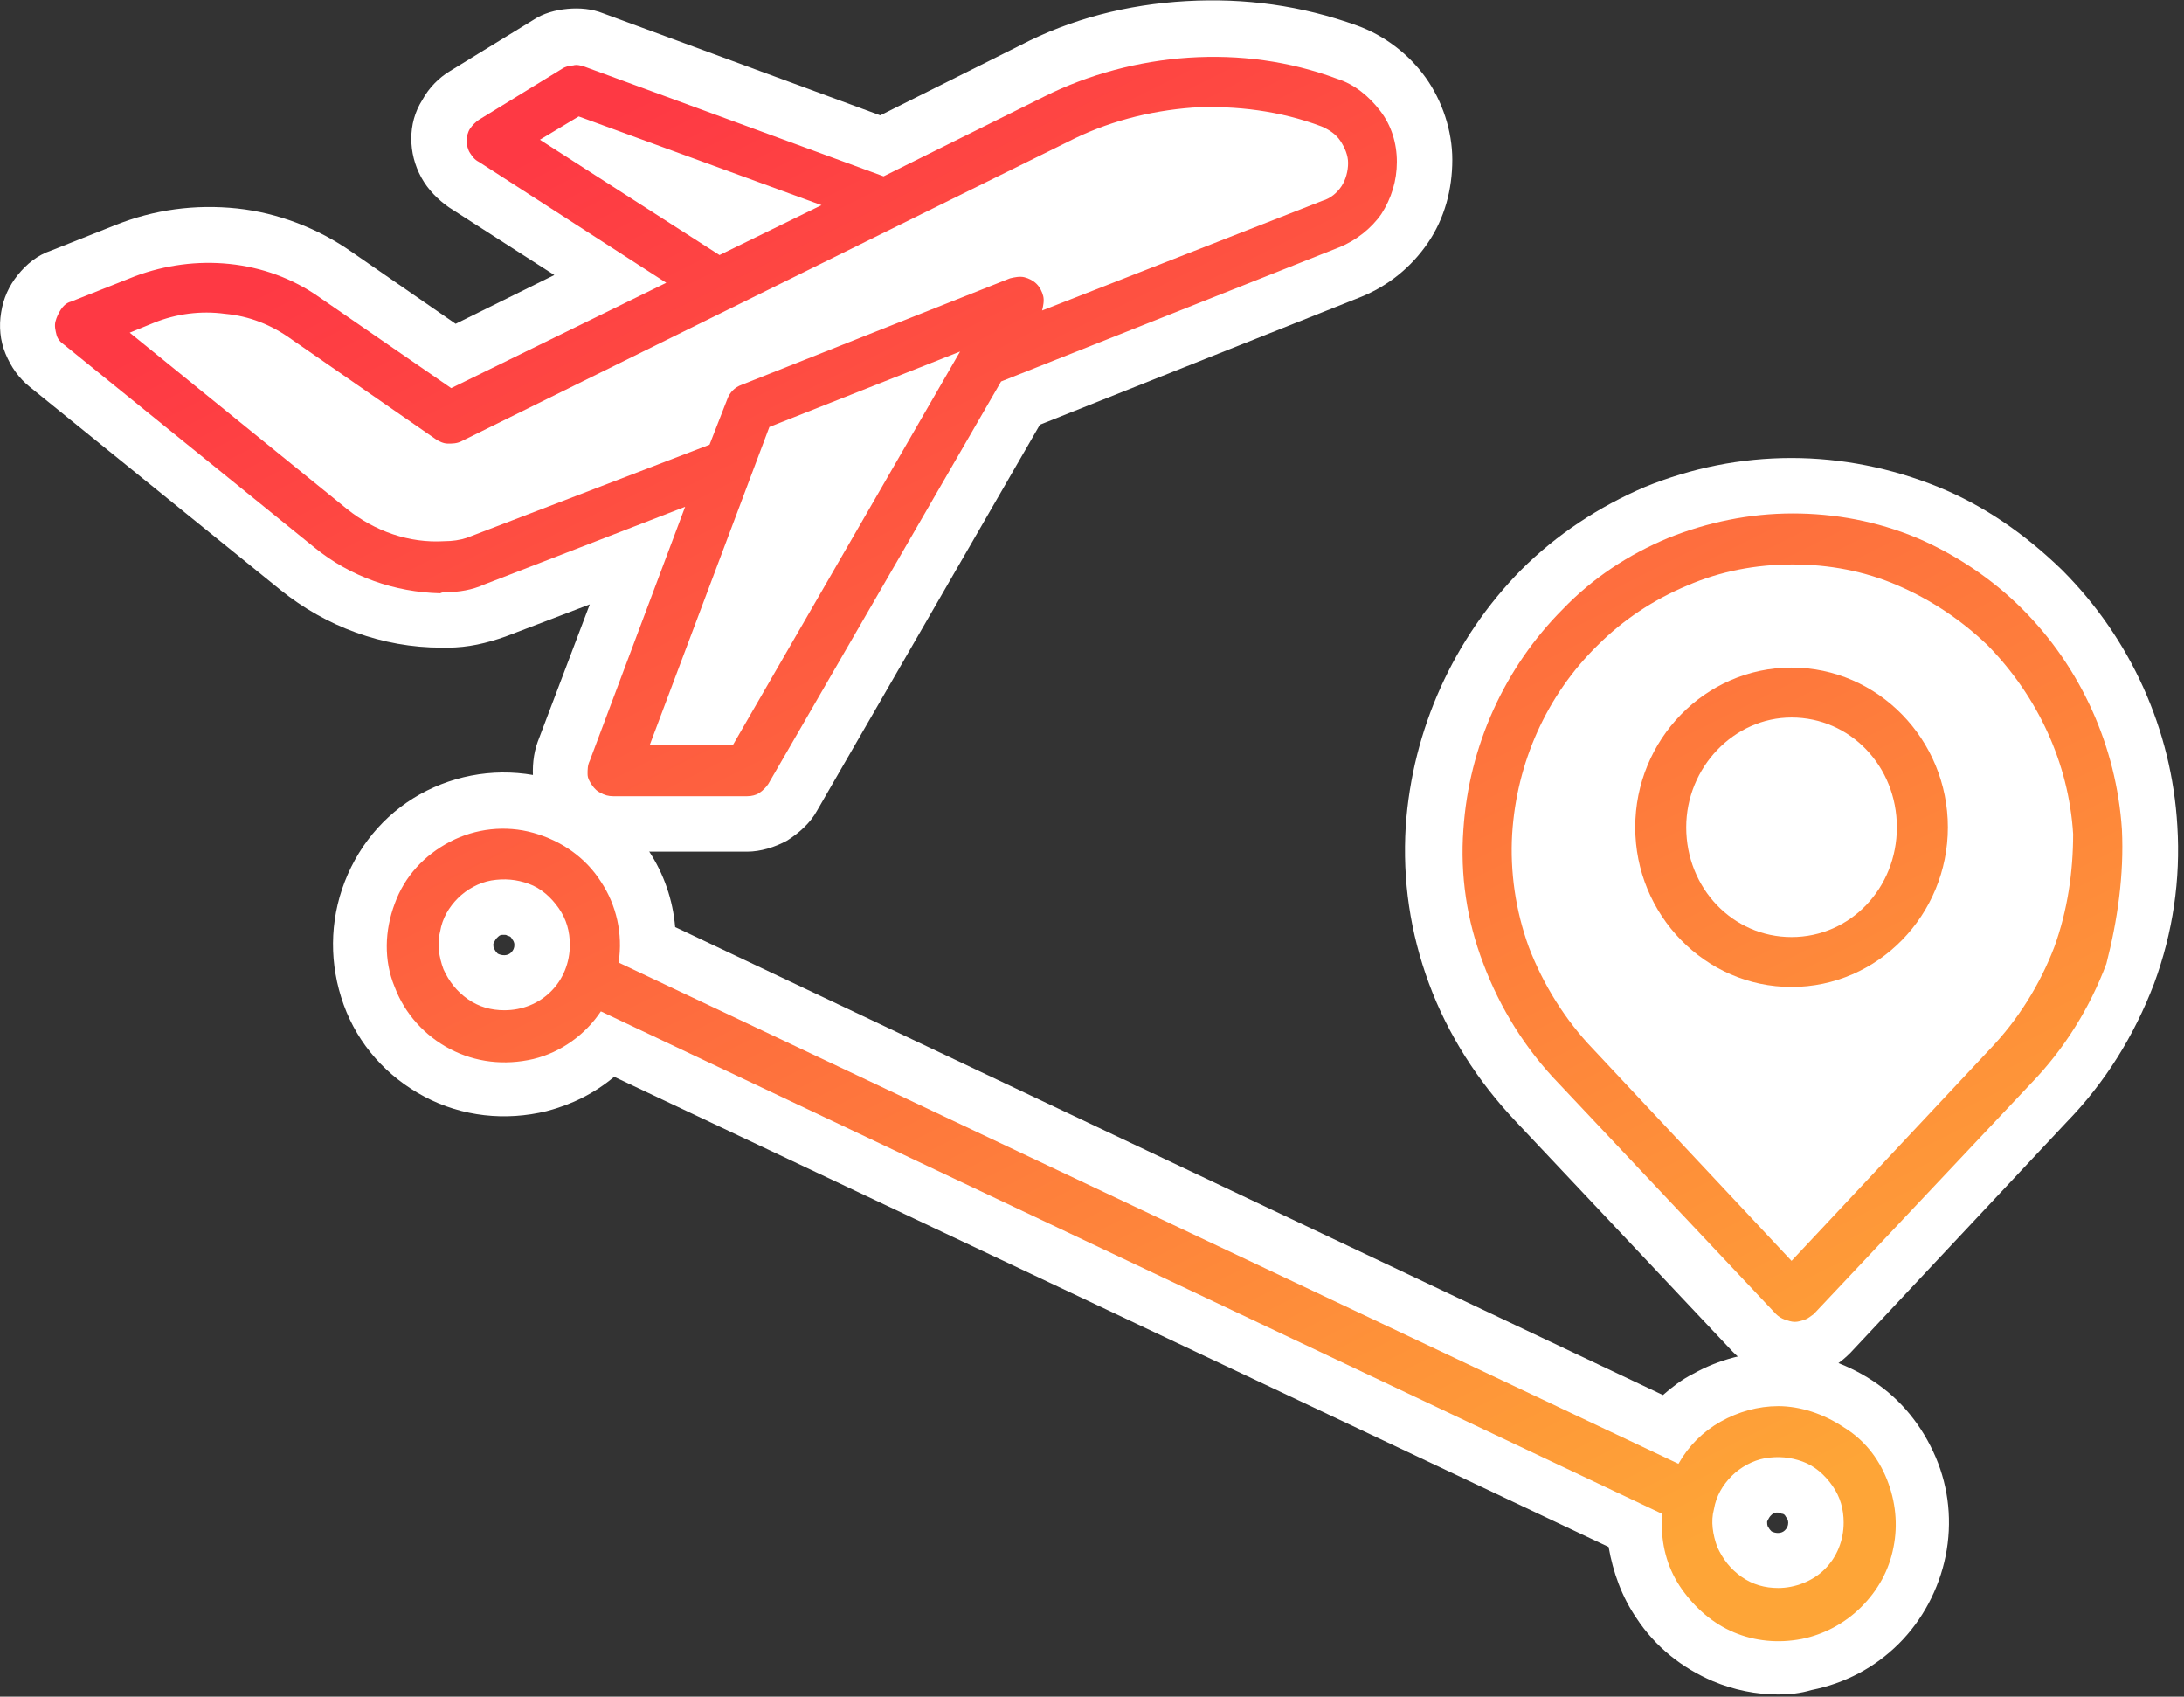 <?xml version="1.0" encoding="UTF-8"?> <!-- Generator: Adobe Illustrator 23.1.0, SVG Export Plug-In . SVG Version: 6.00 Build 0) --> <svg xmlns="http://www.w3.org/2000/svg" xmlns:xlink="http://www.w3.org/1999/xlink" id="Layer_1" x="0px" y="0px" viewBox="0 0 197 153" style="enable-background:new 0 0 197 153;" xml:space="preserve"><rect x="0" y="0" width="197" height="153" fill="#333333" stroke="none"/> <style type="text/css"> .st0{fill:#FFFFFF;} .st1{fill:url(#SVGID_1_);} .st2{fill:url(#SVGID_2_);} .st3{fill:url(#SVGID_3_);} .st4{fill:url(#SVGID_4_);} </style> <g> <path class="st0" d="M161.6,124.2c-1,0-2-0.2-2.9-0.6s-1.7-1-2.4-1.7l-19.6-20.8c-3.4-3.6-6.1-7.8-7.8-12.4s-2.4-9.3-2.1-14.2 c0.6-8.7,4.3-16.9,10.4-23.1c3.2-3.2,7-5.7,11.2-7.5c4.2-1.7,8.6-2.6,13.2-2.6c4.5,0,9,0.9,13.2,2.6c4.2,1.7,7.9,4.3,11.2,7.5 c6.2,6.2,9.9,14.4,10.4,23.1l0,0c0.3,4.8-0.4,9.6-2.1,14.2c-1.8,4.7-4.4,8.9-7.9,12.5L166.9,122c-0.7,0.7-1.5,1.3-2.4,1.7 C163.6,124,162.6,124.2,161.6,124.2z"></path> </g> <g> <path class="st0" d="M161.6,94c-10.5,0-19.1-8.7-19.1-19.4s8.6-19.4,19.1-19.4s19.1,8.7,19.1,19.4S172.1,94,161.6,94z M161.6,69.8 c-2.5,0-4.5,2.2-4.5,4.9c0,2.7,2,4.9,4.5,4.9l0,0l0,0c1.2,0,2.3-0.5,3.1-1.4c0.9-0.9,1.4-2.2,1.4-3.5 C166.1,71.9,164.1,69.8,161.6,69.8z"></path> </g> <g> <path class="st0" d="M160.4,152.8c-2,0-4-0.4-5.9-1.2c-2.8-1.2-5.2-3.1-6.9-5.7c-1.3-1.9-2.1-4.1-2.5-6.4L55.4,97.1 c-1.8,1.5-3.8,2.5-6.1,3.1c-3.7,0.9-7.6,0.5-11-1.3s-6-4.7-7.3-8.3c-1.3-3.6-1.3-7.5,0.1-11.1s4-6.5,7.4-8.2 c3.4-1.7,7.3-2.1,11-1.1s6.9,3.3,9,6.5c1.4,2.1,2.2,4.5,2.4,6.9l89.1,42.2c0.8-0.7,1.7-1.4,2.7-1.9c2.3-1.3,5-2,7.6-2l0,0 c3.1,0,6,0.9,8.6,2.6s4.5,4.1,5.7,6.9c1.2,2.8,1.5,5.9,0.9,8.9s-2.1,5.8-4.2,7.9c-2.2,2.2-4.9,3.6-7.9,4.2 C162.4,152.7,161.4,152.8,160.4,152.8z M160.4,136.4c-0.1,0-0.1,0-0.2,0c-0.2,0-0.3,0.1-0.5,0.3c-0.1,0.1-0.2,0.3-0.3,0.5 c0,0.2,0,0.4,0.1,0.5c0.1,0.2,0.2,0.3,0.3,0.4c0.4,0.2,0.9,0.2,1.2-0.1c0.2-0.2,0.3-0.4,0.3-0.7c0-0.2-0.1-0.4-0.2-0.5 c-0.1-0.2-0.2-0.3-0.4-0.3C160.6,136.4,160.5,136.4,160.4,136.4z M45.5,84.3c-0.1,0-0.1,0-0.2,0c-0.2,0-0.3,0.1-0.5,0.3 c-0.1,0.1-0.2,0.3-0.3,0.5c0,0.2,0,0.4,0.1,0.5c0.1,0.2,0.2,0.3,0.3,0.4c0.4,0.2,0.9,0.2,1.2-0.1c0.2-0.2,0.3-0.4,0.3-0.7 c0-0.2-0.1-0.4-0.2-0.5c-0.1-0.2-0.2-0.3-0.4-0.3C45.7,84.3,45.6,84.3,45.5,84.3z"></path> </g> <g> <path class="st0" d="M67.4,76.8H55.3c-1.2,0-2.3-0.3-3.4-0.8c-1-0.5-1.9-1.3-2.6-2.3c-0.7-1-1.1-2.1-1.2-3.3 c-0.1-1.2,0-2.4,0.4-3.5l4.7-12.4l-7.6,2.9c-1.7,0.6-3.4,1-5.2,1c-0.2,0-0.4,0-0.6,0c-5.3,0-10.4-1.9-14.5-5.2L2.7,34.9 c-1-0.8-1.7-1.8-2.2-3s-0.6-2.5-0.4-3.7c0.2-1.3,0.7-2.4,1.5-3.4s1.8-1.8,3-2.2l5.8-2.3c3.5-1.4,7.2-1.9,11-1.5 c3.7,0.4,7.3,1.8,10.3,3.9l9.4,6.5l8.9-4.4l-9.5-6.1c-1-0.7-1.9-1.6-2.5-2.7s-0.9-2.3-0.9-3.5s0.3-2.4,1-3.5c0.6-1.1,1.5-2,2.5-2.6 l7.5-4.6c0.9-0.6,2-0.9,3.1-1s2.2,0,3.2,0.4l25,9.2L92,4.1c4.6-2.4,9.7-3.7,15-4s10.4,0.4,15.4,2.2c2.5,0.9,4.7,2.6,6.2,4.7 c1.5,2.1,2.4,4.8,2.4,7.4c0,2.7-0.7,5.3-2.2,7.5s-3.6,3.9-6.1,4.9L93.8,38.3L73.7,73.1c-0.6,1.1-1.6,2-2.7,2.7 C69.9,76.4,68.6,76.8,67.4,76.8z"></path> </g> <linearGradient id="SVGID_1_" gradientUnits="userSpaceOnUse" x1="113.836" y1="668.826" x2="185.049" y2="811.22" gradientTransform="matrix(1 0 0 1 0 -688)"> <stop offset="0" style="stop-color:#FE3944"></stop> <stop offset="1" style="stop-color:#FEA537"></stop> </linearGradient> <path class="st1" d="M191.4,74.8c-0.5-7.5-3.7-14.6-9-19.9c-2.7-2.7-6-4.9-9.5-6.4c-3.6-1.5-7.4-2.2-11.2-2.2 c-3.9,0-7.7,0.8-11.2,2.2c-3.6,1.5-6.8,3.6-9.5,6.4c-5.3,5.3-8.5,12.4-9,19.9c-0.3,4.1,0.3,8.2,1.8,12.1c1.5,4,3.8,7.7,6.8,10.8 l19.6,20.8c0.2,0.2,0.5,0.4,0.8,0.5s0.6,0.2,0.9,0.2c0.3,0,0.6-0.1,0.9-0.2c0.3-0.1,0.5-0.3,0.8-0.5l19.6-20.8 c3-3.1,5.3-6.8,6.8-10.8C191,83,191.6,78.9,191.4,74.8z M185.3,85.4c-1.3,3.4-3.3,6.6-5.8,9.2l-17.9,19.1l-17.9-19.1 c-2.5-2.6-4.5-5.8-5.8-9.2c-1.2-3.3-1.7-6.8-1.5-10.2c0.4-6.4,3.1-12.5,7.7-17c2.3-2.3,5-4.1,8.1-5.4c3-1.3,6.2-1.9,9.5-1.9 s6.5,0.6,9.5,1.9c3,1.3,5.7,3.1,8.1,5.4c4.5,4.6,7.3,10.6,7.7,17C187,78.6,186.5,82.1,185.3,85.4L185.3,85.4z"></path> <linearGradient id="SVGID_2_" gradientUnits="userSpaceOnUse" x1="114.529" y1="668.479" x2="185.742" y2="810.873" gradientTransform="matrix(1 0 0 1 0 -688)"> <stop offset="0" style="stop-color:#FE3944"></stop> <stop offset="1" style="stop-color:#FEA537"></stop> </linearGradient> <path class="st2" d="M161.6,60.2c-7.8,0-14.1,6.5-14.1,14.4S153.8,89,161.6,89s14.1-6.5,14.1-14.4S169.4,60.2,161.6,60.2z M161.6,84.5c-5.3,0-9.5-4.4-9.5-9.9c0-5.4,4.3-9.9,9.5-9.9c5.3,0,9.5,4.4,9.5,9.9S166.9,84.5,161.6,84.5L161.6,84.5z"></path> <linearGradient id="SVGID_3_" gradientUnits="userSpaceOnUse" x1="52.924" y1="699.289" x2="124.136" y2="841.683" gradientTransform="matrix(1 0 0 1 0 -688)"> <stop offset="0" style="stop-color:#FE3944"></stop> <stop offset="1" style="stop-color:#FEA537"></stop> </linearGradient> <path class="st3" d="M160.4,126.8c-1.8,0-3.6,0.5-5.2,1.4c-1.6,0.9-2.9,2.2-3.8,3.8L55.8,86.8c0.4-2.6-0.2-5.2-1.6-7.3 c-1.4-2.2-3.6-3.7-6.1-4.4c-2.5-0.7-5.2-0.4-7.5,0.8c-2.3,1.2-4.1,3.1-5,5.6c-0.9,2.4-1,5.1,0,7.5c0.9,2.4,2.7,4.4,5,5.6 s4.9,1.5,7.5,0.9c2.5-0.6,4.7-2.2,6.1-4.3l95.7,45.3c0,0.3,0,0.7,0,1c0,2.1,0.6,4.1,1.8,5.8s2.8,3.1,4.7,3.9c1.9,0.8,4,1,6.1,0.6 c2-0.4,3.9-1.4,5.4-2.9s2.5-3.3,2.9-5.4c0.4-2,0.2-4.1-0.6-6.1s-2.1-3.6-3.9-4.7C164.5,127.5,162.4,126.8,160.4,126.8L160.4,126.8z M45.5,91.1c-1.2,0-2.3-0.3-3.3-1s-1.7-1.6-2.2-2.7c-0.4-1.1-0.6-2.3-0.3-3.4c0.2-1.2,0.8-2.2,1.6-3s1.9-1.4,3-1.6 c1.2-0.2,2.3-0.1,3.4,0.3c1.1,0.4,2,1.2,2.7,2.2s1,2.1,1,3.3c0,1.6-0.6,3.1-1.7,4.2S47.1,91.1,45.5,91.1z M160.4,143.2 c-1.2,0-2.3-0.3-3.3-1s-1.7-1.6-2.2-2.7c-0.4-1.1-0.6-2.3-0.3-3.4c0.2-1.2,0.8-2.2,1.6-3s1.9-1.4,3-1.6c1.2-0.2,2.3-0.1,3.4,0.3 s2,1.2,2.7,2.2s1,2.1,1,3.3c0,1.6-0.6,3.1-1.7,4.2S161.9,143.2,160.4,143.2z"></path> <linearGradient id="SVGID_4_" gradientUnits="userSpaceOnUse" x1="58.944" y1="696.278" x2="130.156" y2="838.672" gradientTransform="matrix(1 0 0 1 0 -688)"> <stop offset="0" style="stop-color:#FE3944"></stop> <stop offset="1" style="stop-color:#FEA537"></stop> </linearGradient> <path class="st4" d="M40.2,53.4c1.2,0,2.4-0.2,3.5-0.7l18.1-7l-8.6,22.9C53,69,53,69.4,53,69.8s0.2,0.7,0.4,1s0.5,0.6,0.8,0.7 c0.3,0.2,0.7,0.3,1.1,0.3h12.1c0.4,0,0.8-0.1,1.1-0.3c0.3-0.2,0.6-0.5,0.8-0.8l21-36.3l30.5-12.1c1.5-0.6,2.9-1.7,3.8-3 c0.9-1.4,1.4-3,1.4-4.7s-0.5-3.3-1.5-4.6s-2.3-2.4-3.9-2.9c-4.3-1.6-8.8-2.2-13.4-1.9c-4.5,0.3-9,1.5-13,3.5l-14.5,7.2L52.7,6 c-0.3-0.1-0.7-0.2-1-0.1c-0.3,0-0.7,0.1-1,0.3l-7.5,4.6c-0.3,0.2-0.6,0.5-0.8,0.8s-0.3,0.7-0.3,1.1c0,0.4,0.1,0.8,0.3,1.1 s0.4,0.6,0.8,0.8l16.9,10.9L40.7,35l-11.9-8.2c-2.4-1.7-5.2-2.7-8.1-3s-5.8,0.1-8.5,1.1l-5.8,2.3c-0.4,0.1-0.7,0.4-0.9,0.7 C5.3,28.2,5.1,28.6,5,29s0,0.8,0.1,1.2c0.1,0.4,0.4,0.7,0.7,0.9l22.6,18.3c3.2,2.6,7.2,4,11.3,4.1C39.9,53.4,40.1,53.4,40.2,53.4z M66.1,67.2h-7.5l10.8-28.7l17.2-6.8L66.1,67.2z M48.7,12.6l3.5-2.1l21.9,8L64.9,23L48.7,12.6z M31.3,45.9L11.7,30l2.2-0.9 c2-0.8,4.2-1.1,6.4-0.8c2.2,0.2,4.2,1,6,2.3l13,9c0.3,0.2,0.7,0.4,1.1,0.4c0.4,0,0.8,0,1.2-0.2l54.7-27c3.5-1.8,7.3-2.8,11.3-3.1 c3.9-0.2,7.9,0.3,11.6,1.7c0.7,0.3,1.3,0.7,1.7,1.3c0.4,0.6,0.7,1.3,0.7,2s-0.2,1.5-0.6,2.1s-1,1.1-1.7,1.3L94,28 c0.1-0.4,0.2-0.9,0.1-1.3s-0.3-0.8-0.6-1.1c-0.3-0.3-0.7-0.5-1.1-0.6s-0.9,0-1.3,0.1l-24.2,9.6c-0.3,0.1-0.6,0.3-0.8,0.5 c-0.2,0.2-0.4,0.5-0.5,0.8L64,40.1l-21.9,8.4c-0.6,0.2-1.3,0.3-2,0.3C36.9,49,33.8,47.9,31.3,45.9z"></path> </svg> 